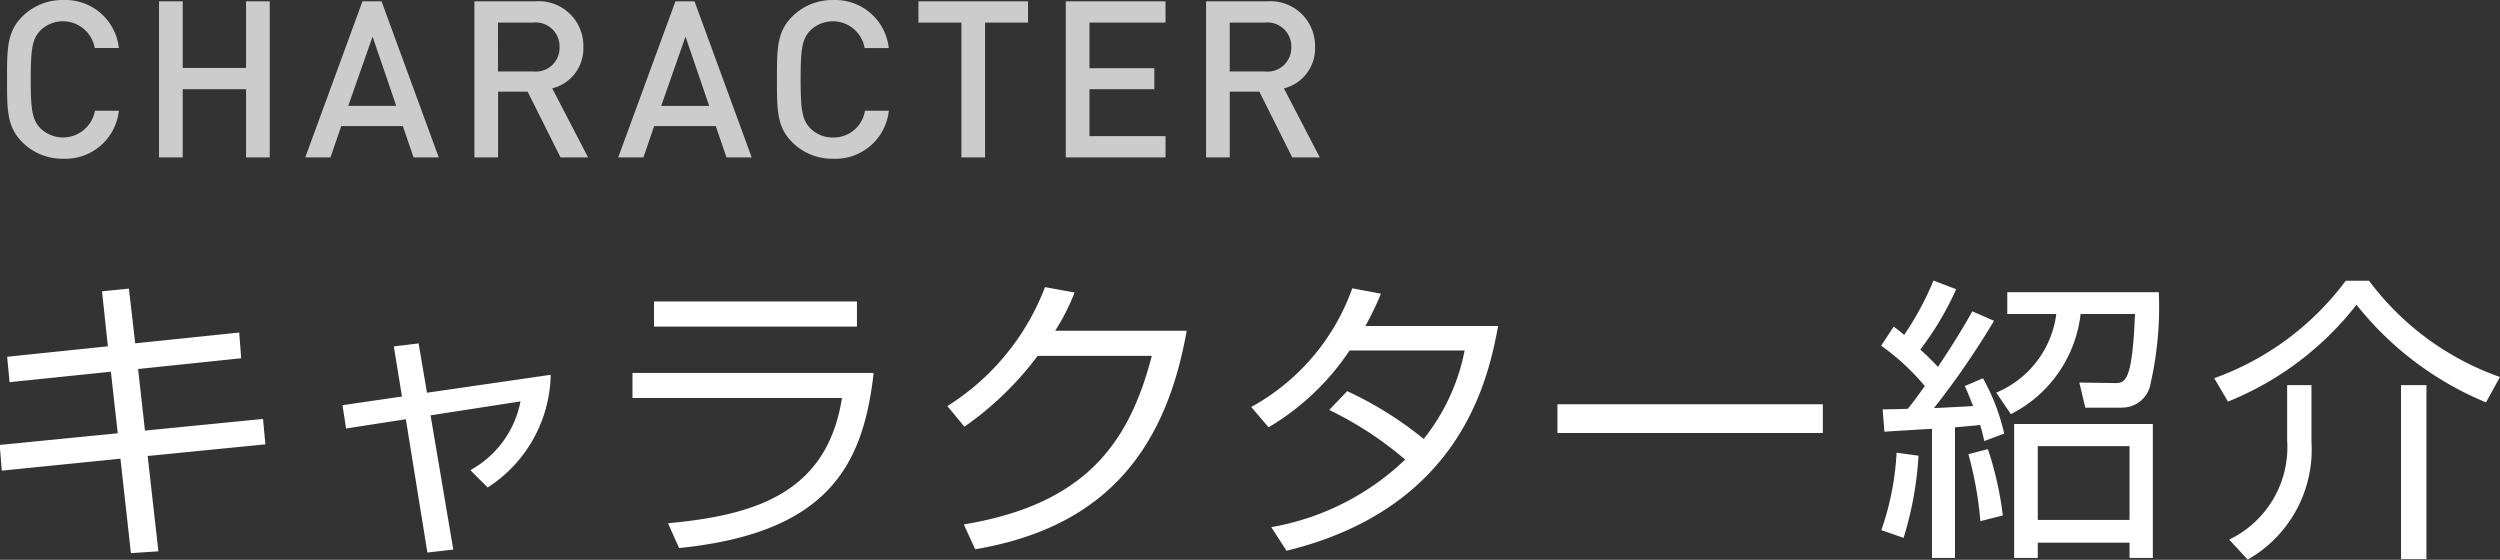 <svg id="menu-character.svg" xmlns="http://www.w3.org/2000/svg" width="125.468" height="28.094" viewBox="0 0 125.468 28.094">
  <rect x="0" y="0" width="125.468" height="28.094" fill="#333333" stroke="none"/>
<defs>
    <style>
      .cls-1 {
        fill: #fff;
      }

      .cls-1, .cls-2 {
        fill-rule: evenodd;
      }

      .cls-2 {
        fill: #ccc;
      }
    </style>
  </defs>
  <path id="キャラクター紹介" class="cls-1" d="M825.259,92.88l-5.055.525,0.12,1.275,5.085-.525,0.345,3.09-5.925.585,0.105,1.29,5.955-.6,0.525,4.74,1.38-.09-0.54-4.785,5.91-.585-0.12-1.275-5.925.585-0.345-3.09,5.175-.54-0.1-1.29-5.22.54-0.315-2.745-1.35.135Zm14.759,2.52-2.985.435,0.18,1.17,3-.465,1.08,6.69,1.3-.15-1.14-6.735,4.514-.7a5.016,5.016,0,0,1-2.519,3.45l0.87,0.87a6.868,6.868,0,0,0,3.164-5.655l-6.209.9-0.42-2.475-1.245.15Zm12.649-4.77v1.26h10.185V90.63H852.667Zm-1.08,3.585v1.26H862.1c-0.75,4.77-4.35,5.88-8.73,6.285l0.555,1.245c7.53-.765,9.24-4.185,9.765-8.79H851.587ZM872.8,92.1a10.817,10.817,0,0,0,.975-1.92l-1.485-.27a12.16,12.16,0,0,1-4.9,5.97l0.855,1.035a15.968,15.968,0,0,0,3.675-3.555h5.73c-1.155,4.455-3.39,7.455-9.435,8.46l0.57,1.245C875.1,102,878.305,98.325,879.4,92.1h-6.6Zm13.755,3.975a17.653,17.653,0,0,1,3.81,2.49,12.9,12.9,0,0,1-6.72,3.39l0.765,1.185c8.745-2.13,10.125-8.595,10.62-11.28h-6.66a15.517,15.517,0,0,0,.78-1.62l-1.44-.27a10.984,10.984,0,0,1-5.07,5.955l0.87,1.02a12.565,12.565,0,0,0,4.065-3.855h5.775a10.262,10.262,0,0,1-2.055,4.44,18.1,18.1,0,0,0-3.84-2.4Zm11.453-.285v1.44h13.319V95.79H898.008Zm29.881,0.99h-6.96v6.72h1.185v-0.765h4.605V103.5h1.17V96.78Zm-9.06-5.655c-0.69,1.245-1.47,2.4-1.725,2.79a12.4,12.4,0,0,0-.885-0.87,15.379,15.379,0,0,0,1.8-3.03l-1.14-.435a14.961,14.961,0,0,1-1.47,2.73c-0.3-.255-0.315-0.255-0.525-0.42l-0.63.96a11.516,11.516,0,0,1,2.19,2.025c-0.5.7-.7,0.96-0.855,1.14-0.2.015-1.125,0.03-1.26,0.03l0.09,1.125c0.045-.015,2.16-0.135,2.385-0.15v6.48h1.155V96.945c0.72-.06,1.05-0.09,1.26-0.12a8.236,8.236,0,0,1,.21.81l1-.375a10.371,10.371,0,0,0-1.065-2.775l-0.915.39c0.135,0.285.165,0.36,0.42,1.005-0.27.015-1.65,0.09-1.965,0.1a40.816,40.816,0,0,0,3.015-4.38Zm7.89,10.47h-4.605V97.89h4.605V101.6Zm-11.34.9a17.367,17.367,0,0,0,.75-4.125l-1.1-.15a13.979,13.979,0,0,1-.765,3.885Zm4.98-1.125a16.542,16.542,0,0,0-.75-3.33l-0.975.255a18.492,18.492,0,0,1,.6,3.36Zm5.955-5.415a1.434,1.434,0,0,0,1.425-1.05,17.383,17.383,0,0,0,.45-4.74h-7.605V91.26h2.46a4.963,4.963,0,0,1-3.015,3.945l0.735,1.08a6.452,6.452,0,0,0,3.5-5.025h2.73c-0.135,3.27-.45,3.48-1,3.465L924.2,94.7l0.3,1.26h1.815Zm5.346-.3a15.534,15.534,0,0,0,6.45-4.86,16.192,16.192,0,0,0,6.5,4.9l0.7-1.275a13.965,13.965,0,0,1-6.57-4.83h-1.17a14.187,14.187,0,0,1-6.6,4.89Zm4.185-.825H934.63V97.6a5.143,5.143,0,0,1-2.91,4.98l0.93,1.005a6.352,6.352,0,0,0,3.2-5.91V94.83Zm5.775,0h-1.275v8.73h1.275V94.83Z" transform="translate(-819.844 -75.5)"/>
  <path id="CHARACTER" class="cls-2" d="M825.81,81.056h-1.2a1.629,1.629,0,0,1-2.751.869c-0.385-.418-0.473-0.869-0.473-2.442s0.088-2.024.473-2.442a1.62,1.62,0,0,1,2.74.869h1.21a2.7,2.7,0,0,0-2.794-2.409,2.839,2.839,0,0,0-2.058.836c-0.77.77-.759,1.639-0.759,3.146s-0.011,2.376.759,3.147a2.839,2.839,0,0,0,2.058.836A2.7,2.7,0,0,0,825.81,81.056Zm7.571,2.343V75.567h-1.188v3.344h-3.179V75.567h-1.189V83.4h1.189V79.978h3.179V83.4h1.188Zm8.483,0-2.871-7.833h-0.957L835.164,83.4h1.266l0.539-1.573h3.091L840.6,83.4h1.265Zm-2.134-2.585h-2.409l1.221-3.477Zm9.628,2.585-1.8-3.465a2.058,2.058,0,0,0,1.563-2.079,2.241,2.241,0,0,0-2.432-2.288h-3.036V83.4h1.188V80.1h1.485l1.65,3.3h1.387Zm-1.431-5.534a1.193,1.193,0,0,1-1.331,1.221h-1.76V76.634h1.76A1.2,1.2,0,0,1,847.927,77.866ZM857.57,83.4L854.7,75.567h-0.957L850.87,83.4h1.265l0.539-1.573h3.092l0.539,1.573h1.265Zm-2.134-2.585h-2.409l1.221-3.477Zm9.017,0.242h-1.2a1.582,1.582,0,0,1-1.6,1.342,1.565,1.565,0,0,1-1.155-.473c-0.385-.418-0.473-0.869-0.473-2.442s0.088-2.024.473-2.442a1.62,1.62,0,0,1,2.74.869h1.21a2.7,2.7,0,0,0-2.795-2.409,2.838,2.838,0,0,0-2.057.836c-0.77.77-.759,1.639-0.759,3.146s-0.011,2.376.759,3.147a2.838,2.838,0,0,0,2.057.836A2.7,2.7,0,0,0,864.453,81.056Zm6.985-4.423V75.567h-5.5v1.067h2.156V83.4h1.188V76.634h2.157Zm6.9,6.766V82.333h-3.817V79.978h3.256V78.922h-3.256V76.634h3.817V75.567h-5.006V83.4h5.006Zm7.742,0-1.8-3.465a2.057,2.057,0,0,0,1.562-2.079,2.24,2.24,0,0,0-2.431-2.288h-3.037V83.4h1.188V80.1h1.486l1.65,3.3h1.386Zm-1.43-5.534a1.193,1.193,0,0,1-1.331,1.221H881.56V76.634h1.761A1.2,1.2,0,0,1,884.652,77.866Z" transform="translate(-819.844 -75.5)"/>
</svg>
